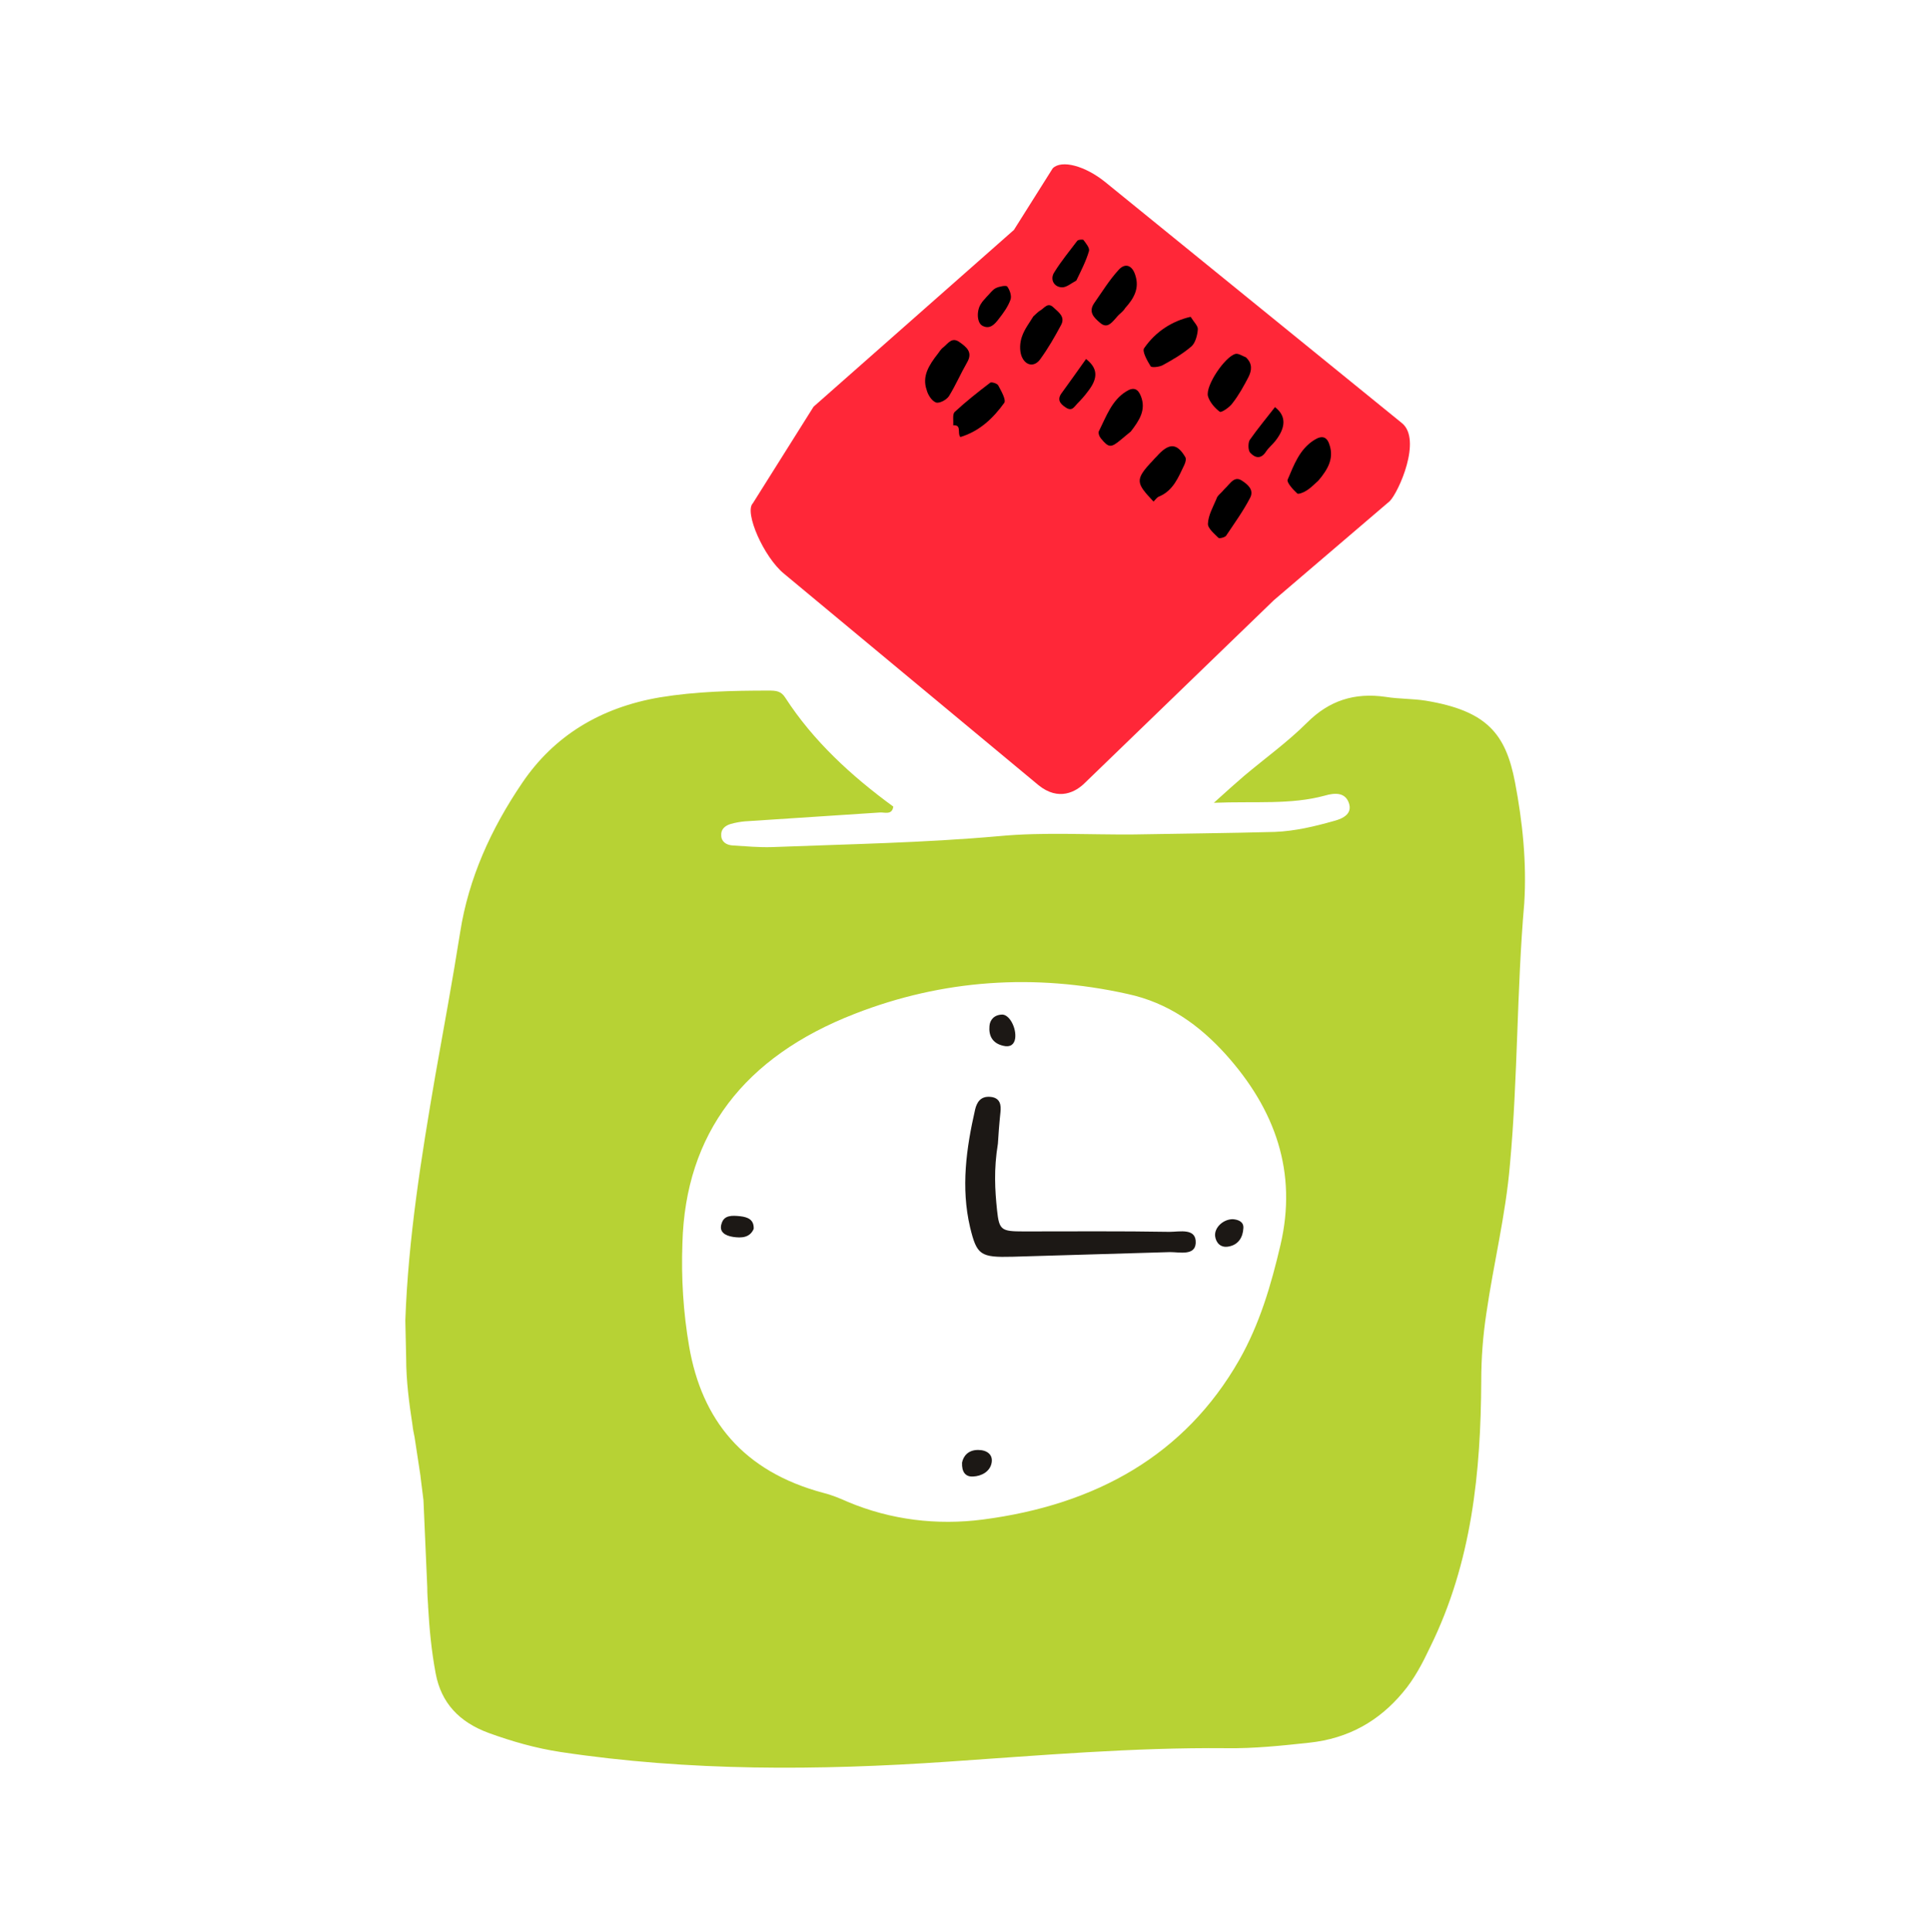 <?xml version="1.0" encoding="UTF-8"?> <!-- Generator: Adobe Illustrator 24.3.0, SVG Export Plug-In . SVG Version: 6.00 Build 0) --> <svg xmlns="http://www.w3.org/2000/svg" xmlns:xlink="http://www.w3.org/1999/xlink" version="1.1" id="Layer_1" x="0px" y="0px" viewBox="0 0 457.6 457.9" style="enable-background:new 0 0 457.6 457.9;" xml:space="preserve"> <style type="text/css"> .st0{fill:#FF2738;} .st1{fill:#1C1815;} .st2{fill:#B7D234;} </style> <path class="st0" d="M257.2,185.6c-2.1,2.1-6.2,4.4-11,0.5l-60.3-50.1c-4.8-3.9-9.5-14.6-7.4-16.7l14.4-22.9l47.5-41.9l9.2-14.6 c2.1-2.1,7.7-0.6,12.5,3.3l70.3,57.1c4.8,3.9-0.8,16.4-2.9,18.5L302,142.3L257.2,185.6z M257.2,185.6"></path> <path class="st1" d="M236.6,271.1c-1,6.1-0.7,11-0.2,15.8c0.5,4.7,1,5,6.3,5c11.5,0,23.1-0.1,34.6,0.1c2.4,0,6.4-1,6.2,2.7 c-0.2,3-3.8,2.1-6.1,2.1c-12.4,0.4-24.9,0.7-37.3,1.1c-7.7,0.2-8.5-0.4-10.1-7c-2.2-9.4-0.9-18.7,1.2-27.9c0.4-1.7,1.3-3.2,3.6-3 c2.4,0.2,2.6,2,2.4,3.7C236.9,266.5,236.7,269.4,236.6,271.1z"></path> <path class="st1" d="M240.7,246.1c-0.2,1.5-1.2,2.2-2.8,1.8c-2.7-0.6-3.5-2.5-3.3-4.7c0.1-1.4,1.1-2.7,3.1-2.7 C239.4,240.6,241,243.7,240.7,246.1z"></path> <path class="st1" d="M228.1,346.7c0.3-1.5,1.4-3,3.8-3c2.1,0,3.6,1.1,3.2,3.1c-0.4,2-2.3,3.1-4.4,3.2 C228.9,350.1,228,348.9,228.1,346.7z"></path> <path class="st1" d="M292.3,289c1.3,0.1,2.6,0.6,2.5,2.1c-0.1,2.1-1.1,4-3.6,4.4c-1.8,0.3-2.9-0.9-3.1-2.5 C287.9,291,290,289,292.3,289z"></path> <path class="st1" d="M178.7,291.3c-0.9,2.1-2.9,2.2-4.9,1.9c-1.9-0.3-3.4-1.2-2.7-3.2c0.6-2,2.5-1.9,4.4-1.7 C177.3,288.5,178.8,289.1,178.7,291.3z"></path> <path class="st2" d="M359.2,185.4c-2.2-11.5-6.7-16.9-21.1-19.3c-3.1-0.5-6.4-0.4-9.5-0.9c-7.5-1.1-13.5,0.9-18.7,6.1 c-4.5,4.5-9.9,8.4-14.9,12.6c-2.1,1.8-4.1,3.6-7.2,6.4c9.8-0.4,18.2,0.5,26.3-1.7c2.4-0.7,4.8-0.8,5.7,1.7c0.9,2.5-1.2,3.7-3.5,4.3 c-4.6,1.3-9.2,2.4-14,2.6c-11.1,0.3-22.3,0.4-33.4,0.6c-10.7,0.1-21.4-0.6-32,0.4c-17.9,1.6-35.8,1.9-53.8,2.6 c-3.2,0.1-6.4-0.2-9.5-0.4c-1.4-0.1-2.6-0.9-2.6-2.4c-0.1-1.4,0.9-2.3,2.3-2.7c1.1-0.3,2.2-0.5,3.3-0.6c10.7-0.7,21.3-1.4,32-2.1 c1.1-0.1,2.9,0.7,3.2-1.4c-10-7.3-19-15.6-25.6-25.8c-1-1.6-2.2-1.7-3.9-1.7c-8.6,0-17.3,0.2-25.8,1.6c-14.2,2.4-25.2,9.2-32.7,20.3 c-7.4,10.9-12.7,22.6-14.7,35.4c-1.8,11.4-3.9,22.7-5.9,34c-3.3,19.2-6.4,38.5-7.1,58l0.2,9c0,5.3,0.7,10.6,1.5,15.8v0l0,0 c0.1,1,0.3,1.9,0.5,2.9l1.4,9.2c0,0,0,0,0,0.1l0.7,5.6l0.9,20.6c0,1.5,0.1,3,0.2,4.4l0,0.2l0,0c0.3,5.3,0.8,10.6,1.8,15.9 c1.3,6.9,5.5,11.5,12.6,14.1c5.5,2,11.1,3.6,17,4.5c30.5,4.6,61.1,4.4,91.8,2.3c22-1.5,43.9-3.4,66-3.2c6.6,0.1,13.2-0.6,19.7-1.3 c9.4-1,16.6-5.2,22.2-11.9c2.8-3.3,4.7-7,6.5-10.8c9.9-20.1,12-41.5,12.1-63.1c0-5.3,0.4-10.6,1.2-15.9c1.7-11.8,4.6-23.4,5.6-35.3 c1.9-20.6,1.6-41.4,3.4-62C362,204.5,361,194.8,359.2,185.4z M303.6,295.1c-2.2,9.4-4.9,18.7-9.8,27.3 c-12.8,22.4-33.8,34.3-60.8,37.8c-10.8,1.4-21.8,0.1-32-4.2c-1.8-0.8-3.7-1.6-5.7-2.1c-19.2-5.1-28.9-17.4-31.9-34.7 c-1.4-8.1-1.9-16.3-1.6-24.5c0.7-26,14.6-44.2,40.9-54.4c20.8-8.1,42.5-9.6,64.6-4.7c9.8,2.1,17.1,7.5,23.2,14.2 C302.5,263.1,307.6,278,303.6,295.1z"></path> <path d="M222.4,83.8c0.2-0.2,0.6-1,1.3-1.5c1.1-0.9,2-2.5,3.8-1.2c1.7,1.2,3.2,2.4,1.8,4.8c-1.5,2.6-2.7,5.4-4.3,8 c-0.6,0.9-2.3,1.8-3.1,1.5c-1-0.4-1.9-1.8-2.2-3C218.6,89.2,220.2,86.6,222.4,83.8"></path> <path d="M282.3,75.1c0.8,1.3,1.8,2.2,1.7,3c-0.1,1.4-0.6,3.2-1.5,4c-2.1,1.8-4.5,3.2-6.9,4.5c-0.8,0.4-2.6,0.6-2.8,0.2 c-0.8-1.3-2.1-3.6-1.5-4.3C274,78.6,277.9,76.1,282.3,75.1"></path> <path d="M265.3,74.6c-0.1,0.1-0.5,0.5-0.9,1c-1,1.1-2,2.3-3.6,0.9c-1.4-1.2-2.8-2.5-1.4-4.6c1.9-2.7,3.6-5.5,5.8-7.9 c1.6-1.8,3.3-1.1,4,1.3c1,3.1-0.4,5.5-2.4,7.7C266.5,73.5,266.1,73.9,265.3,74.6"></path> <path d="M227.7,103.6c-0.8-1,0.4-2.9-1.7-2.8c0.1-1-0.2-2.5,0.3-3.1c2.7-2.5,5.6-4.8,8.5-7c0.3-0.2,1.7,0.2,1.9,0.7 c0.7,1.3,1.9,3.4,1.4,4.1C235.5,99.1,232.3,102.2,227.7,103.6"></path> <path d="M289.9,116.4c0.4-0.5,0.9-0.9,1.3-1.4c0.9-1,1.8-2,3.2-1.1c1.4,0.9,3,2.2,2,4.1c-1.6,3.1-3.7,6-5.7,9 c-0.3,0.4-1.6,0.7-1.8,0.5c-1-1-2.6-2.3-2.5-3.4c0.1-2,1.2-3.9,2-5.8C288.6,117.5,289.4,117,289.9,116.4 C289.9,116.4,289.9,116.4,289.9,116.4"></path> <path d="M295.4,84.7c1.6,1.5,1.4,3.1,0.6,4.7c-1.1,2.1-2.3,4.3-3.8,6.2c-0.7,1-2.7,2.3-3,2c-1.2-0.9-2.4-2.3-2.8-3.7 c-0.6-2.5,4-9.3,6.5-10C293.6,83.7,294.6,84.4,295.4,84.7"></path> <path d="M245,75c0.7-0.6,1.2-1.2,1.8-1.5c0.9-0.6,1.7-1.9,3-0.6c1.2,1.1,2.8,2.2,1.8,4.1c-1.5,2.8-3.1,5.6-5,8.2 c-1.4,1.9-3.5,1.5-4.4-0.8c-0.5-1.4-0.4-3.2,0.1-4.6C242.9,78,244.1,76.5,245,75"></path> <path d="M268.1,102.3c-0.7,0.6-1.5,1.2-2.3,1.9c-2.4,2-2.9,2-4.8-0.3c-0.4-0.5-0.7-1.4-0.4-1.8c1.7-3.4,3-7.2,6.4-9.3 c1.7-1.1,2.8-0.7,3.5,1.1C271.8,97.2,270.1,99.7,268.1,102.3"></path> <path d="M312.6,113.9c-0.7,0.6-1.6,1.6-2.7,2.3c-0.7,0.5-2,1-2.3,0.8c-1-0.9-2.6-2.7-2.3-3.3c1.5-3.5,2.8-7.2,6.3-9.4 c1.9-1.2,3.1-0.8,3.7,1.4C316.2,108.7,314.9,111.2,312.6,113.9"></path> <path d="M273.5,118.9c-4.1-4.4-4.6-5.1-0.1-9.8c0.4-0.5,0.9-0.9,1.3-1.4c2.6-2.7,4.4-2.6,6.3,0.6c0.3,0.4,0.1,1.3-0.2,1.9 c-1.4,2.9-2.6,6.1-6,7.5C274.3,117.9,274,118.4,273.5,118.9"></path> <path d="M255.2,66.5c-1.3,0.7-2.4,1.7-3.5,1.6c-1.9-0.1-2.8-2-1.7-3.6c1.6-2.6,3.6-5,5.4-7.4c0.2-0.3,1.4-0.4,1.5-0.2 c0.6,0.8,1.5,1.9,1.3,2.6C257.5,61.9,256.3,64.2,255.2,66.5"></path> <path d="M302.3,96.5c2.7,2.1,2.6,4.8,0.1,8c-0.7,0.9-1.6,1.6-2.2,2.5c-1.2,1.9-2.6,1.6-3.8,0.3c-0.5-0.6-0.5-2.3-0.1-3 C298.2,101.6,300.2,99.2,302.3,96.5"></path> <path d="M257.5,85.1c2.8,2.2,2.9,4.5,0.5,7.6c-0.8,1.1-1.7,2.1-2.6,3c-0.7,0.7-1.2,1.9-2.7,0.9c-1.4-0.9-2.1-1.9-1-3.4 C253.6,90.6,255.5,87.9,257.5,85.1"></path> <path d="M233.8,70.5c1-1,1.5-1.8,2.3-2.2c0.8-0.4,2.4-0.7,2.7-0.4c0.6,0.8,1.1,2.2,0.8,3.1c-0.6,1.7-1.7,3.2-2.8,4.6 c-0.9,1.2-2.1,2.6-3.9,1.6c-1.3-0.7-1.4-3.6-0.3-5.2C233,71.3,233.6,70.8,233.8,70.5"></path> </svg> 
